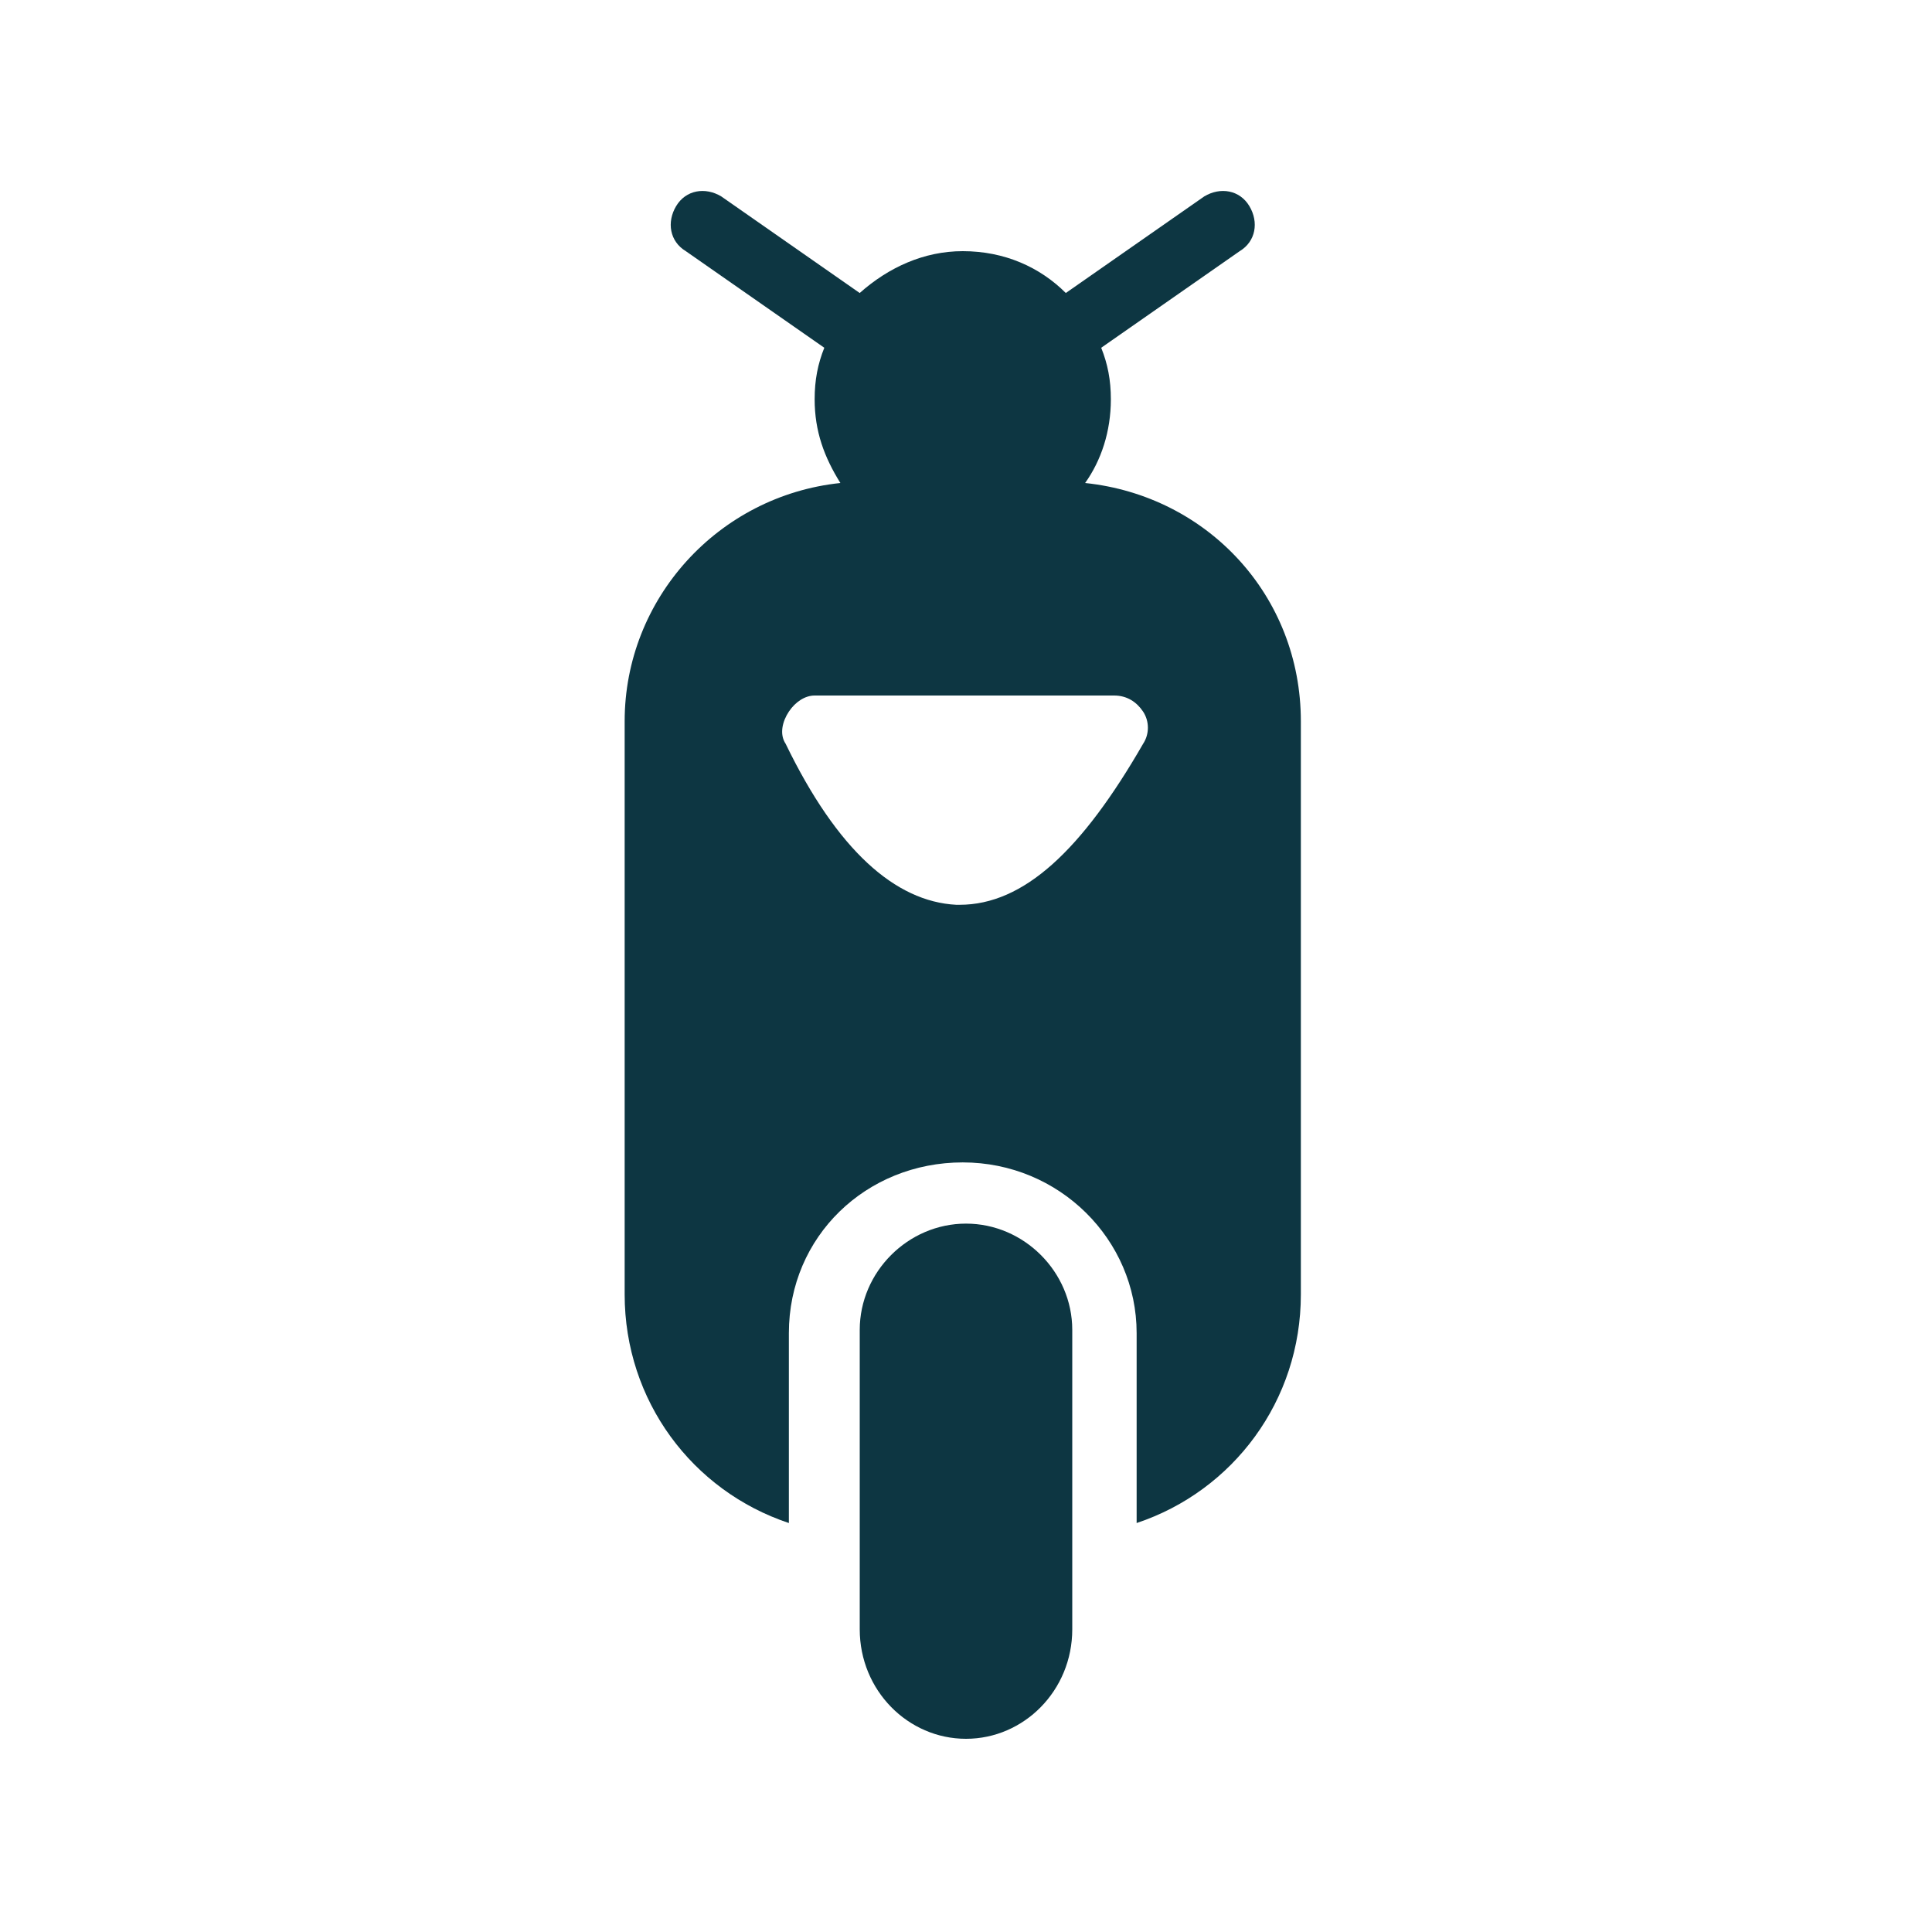 <svg width="50" height="50" viewBox="0 0 50 50" fill="none" xmlns="http://www.w3.org/2000/svg">
<path d="M28.083 12.5C28.499 11.916 28.749 11.166 28.749 10.333C28.749 9.833 28.666 9.416 28.499 9L32.083 6.5C32.499 6.25 32.583 5.75 32.333 5.333C32.083 4.916 31.583 4.833 31.166 5.083L27.583 7.583C26.916 6.916 25.999 6.5 24.916 6.5C23.916 6.5 22.999 6.916 22.249 7.583L18.666 5.083C18.249 4.833 17.749 4.916 17.499 5.333C17.249 5.75 17.333 6.25 17.749 6.5L21.333 9C21.166 9.416 21.083 9.833 21.083 10.333C21.083 11.166 21.333 11.833 21.749 12.5C18.583 12.833 16.166 15.5 16.166 18.666V33.5C16.166 36.25 17.916 38.583 20.416 39.416V34.5C20.416 32 22.416 30.083 24.916 30.083C27.416 30.083 29.416 32.083 29.416 34.5V39.416C31.916 38.583 33.666 36.25 33.666 33.5V18.666C33.666 15.416 31.249 12.833 28.083 12.5ZM29.583 19.25C27.999 22 26.499 23.416 24.833 23.416H24.749C23.166 23.333 21.666 22 20.333 19.25C20.166 19 20.249 18.666 20.416 18.416C20.583 18.166 20.833 18 21.083 18H28.833C29.166 18 29.416 18.166 29.583 18.416C29.749 18.666 29.749 19 29.583 19.25Z" fill="#0D3642"/>
<path d="M25 31.667C23.5 31.667 22.25 32.917 22.25 34.417V42.167C22.25 43.75 23.5 45 25 45C26.5 45 27.75 43.75 27.75 42.167V34.417C27.75 32.917 26.5 31.667 25 31.667Z" fill="#0D3642"/>
</svg>
